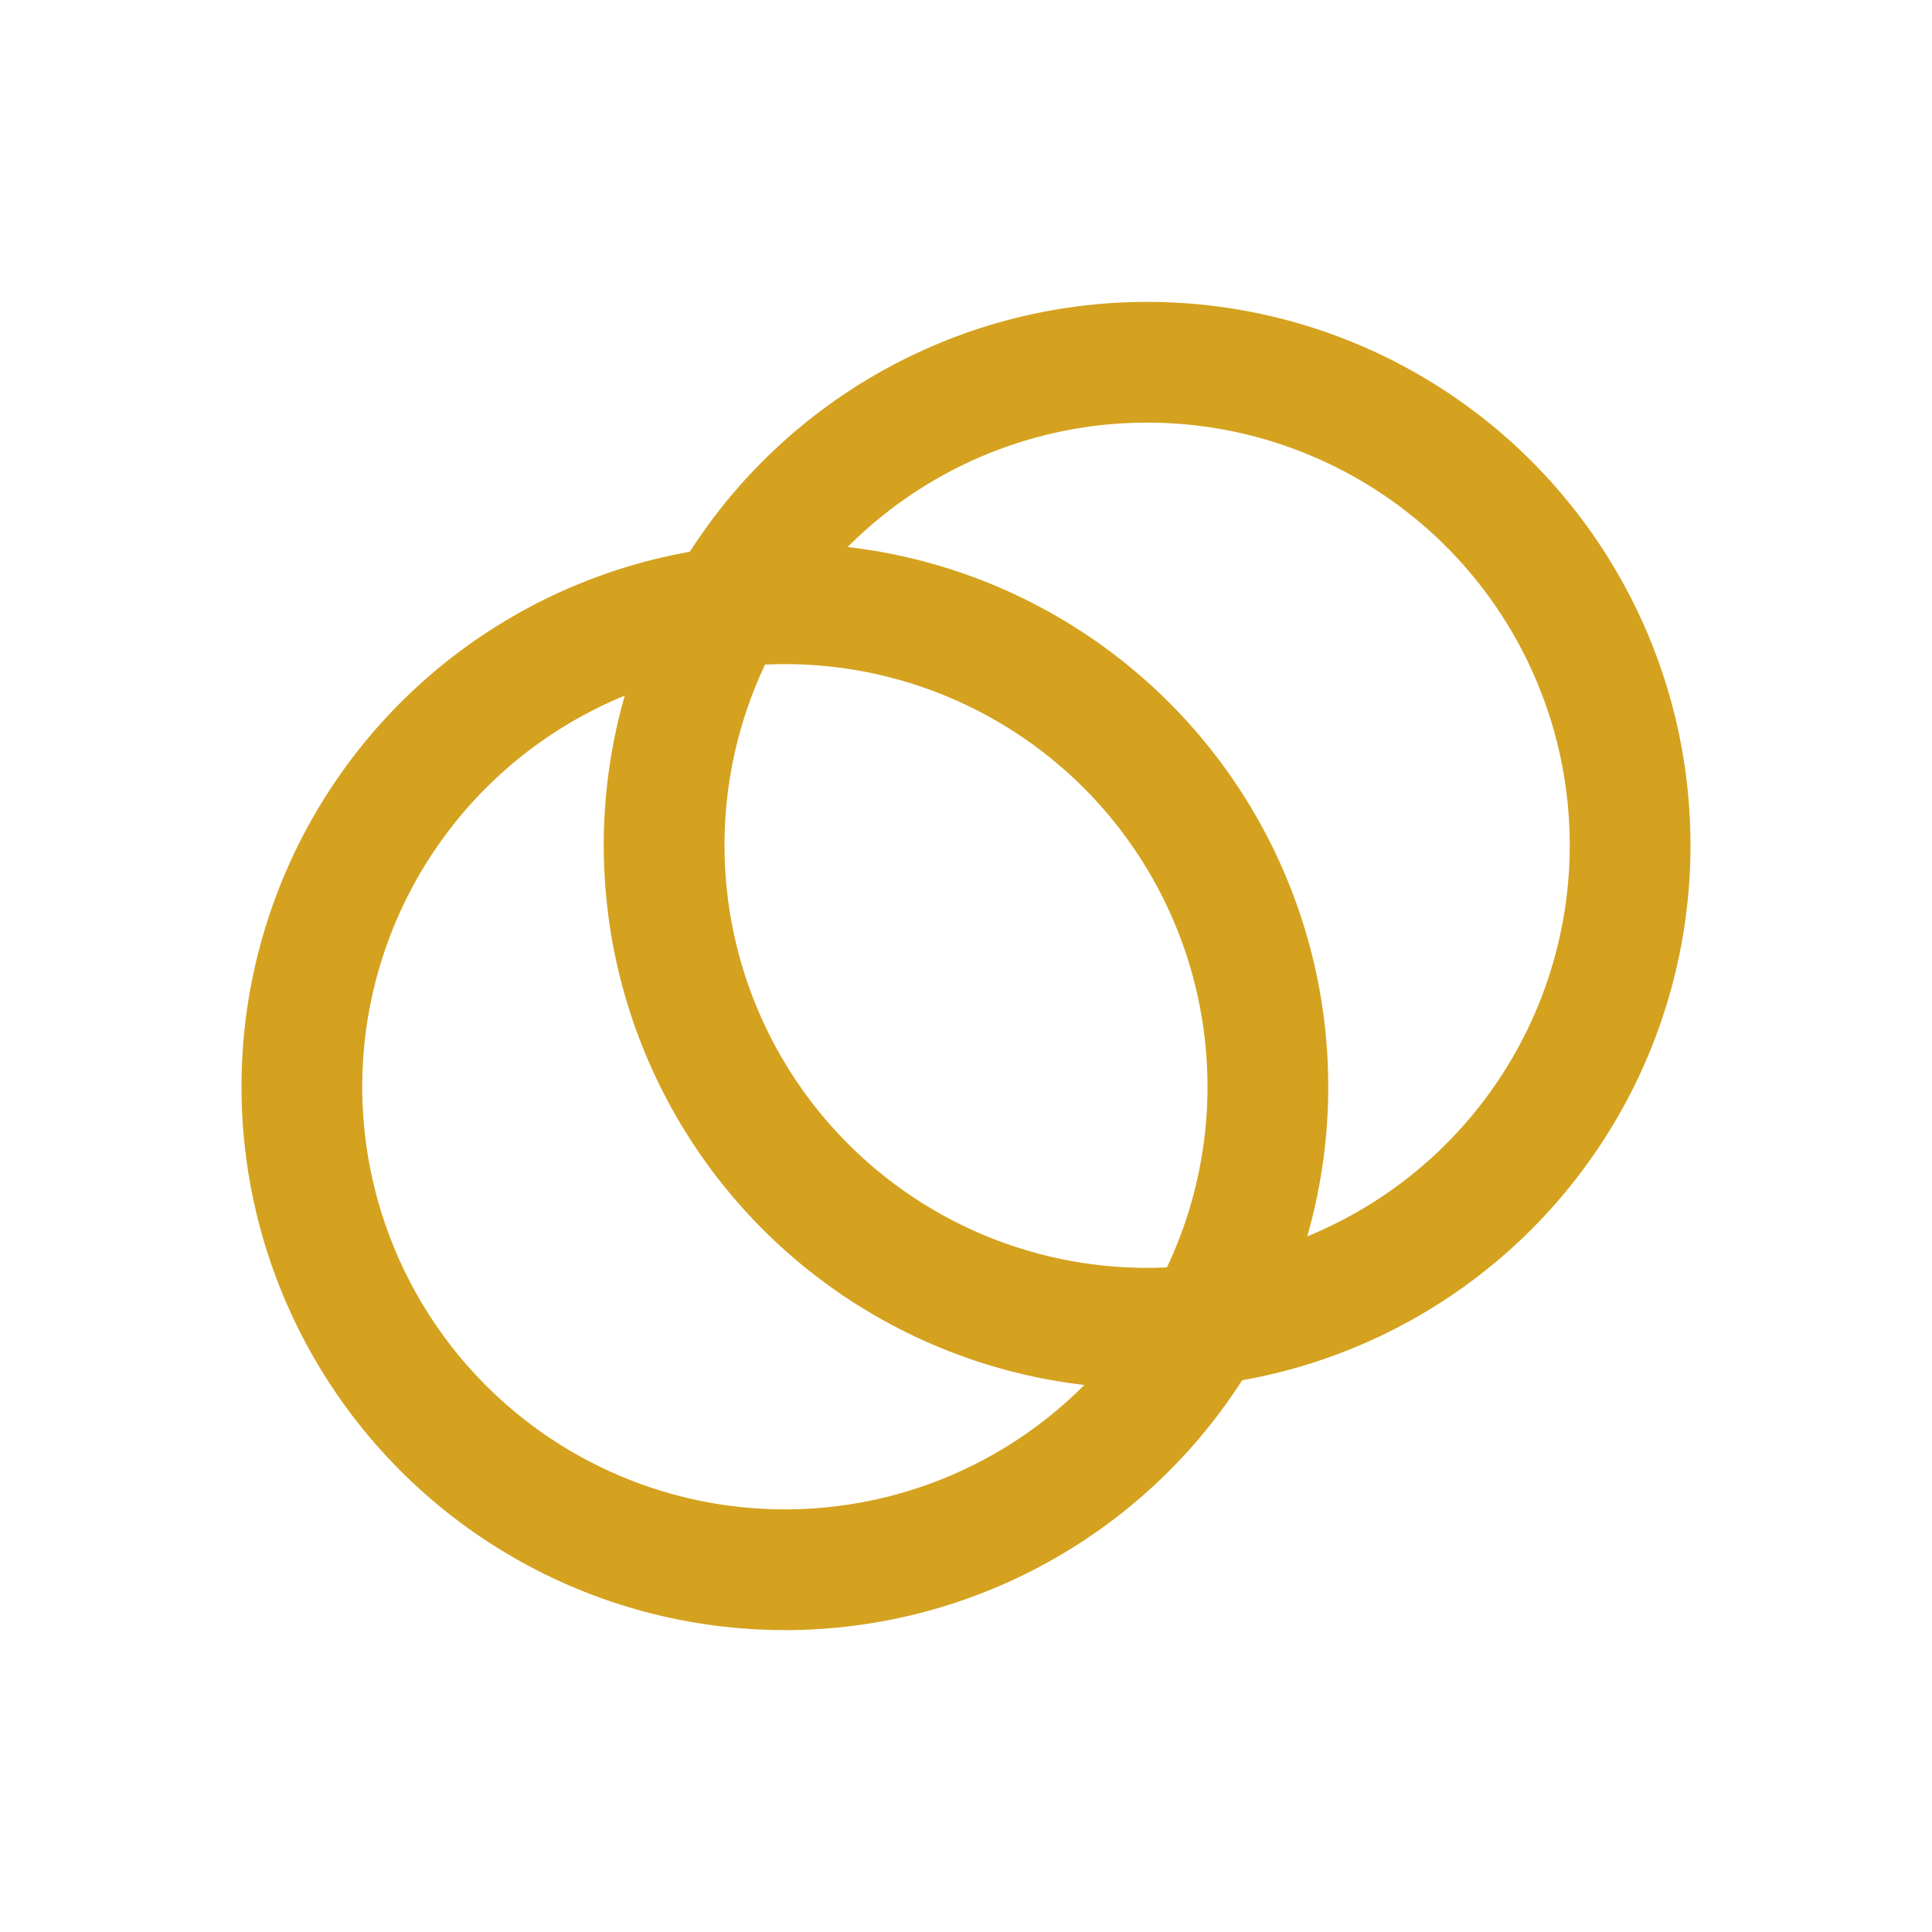 <svg xmlns="http://www.w3.org/2000/svg" viewBox="0 0 64 64" fill="none">
  <!-- Anillo izquierdo -->
  <circle cx="26" cy="36" r="16"
          stroke="#D4A21F"
          stroke-width="4"/>

  <!-- Anillo derecho -->
  <circle cx="38" cy="28" r="16"
          stroke="#D4A21F"
          stroke-width="4"/>
</svg>
